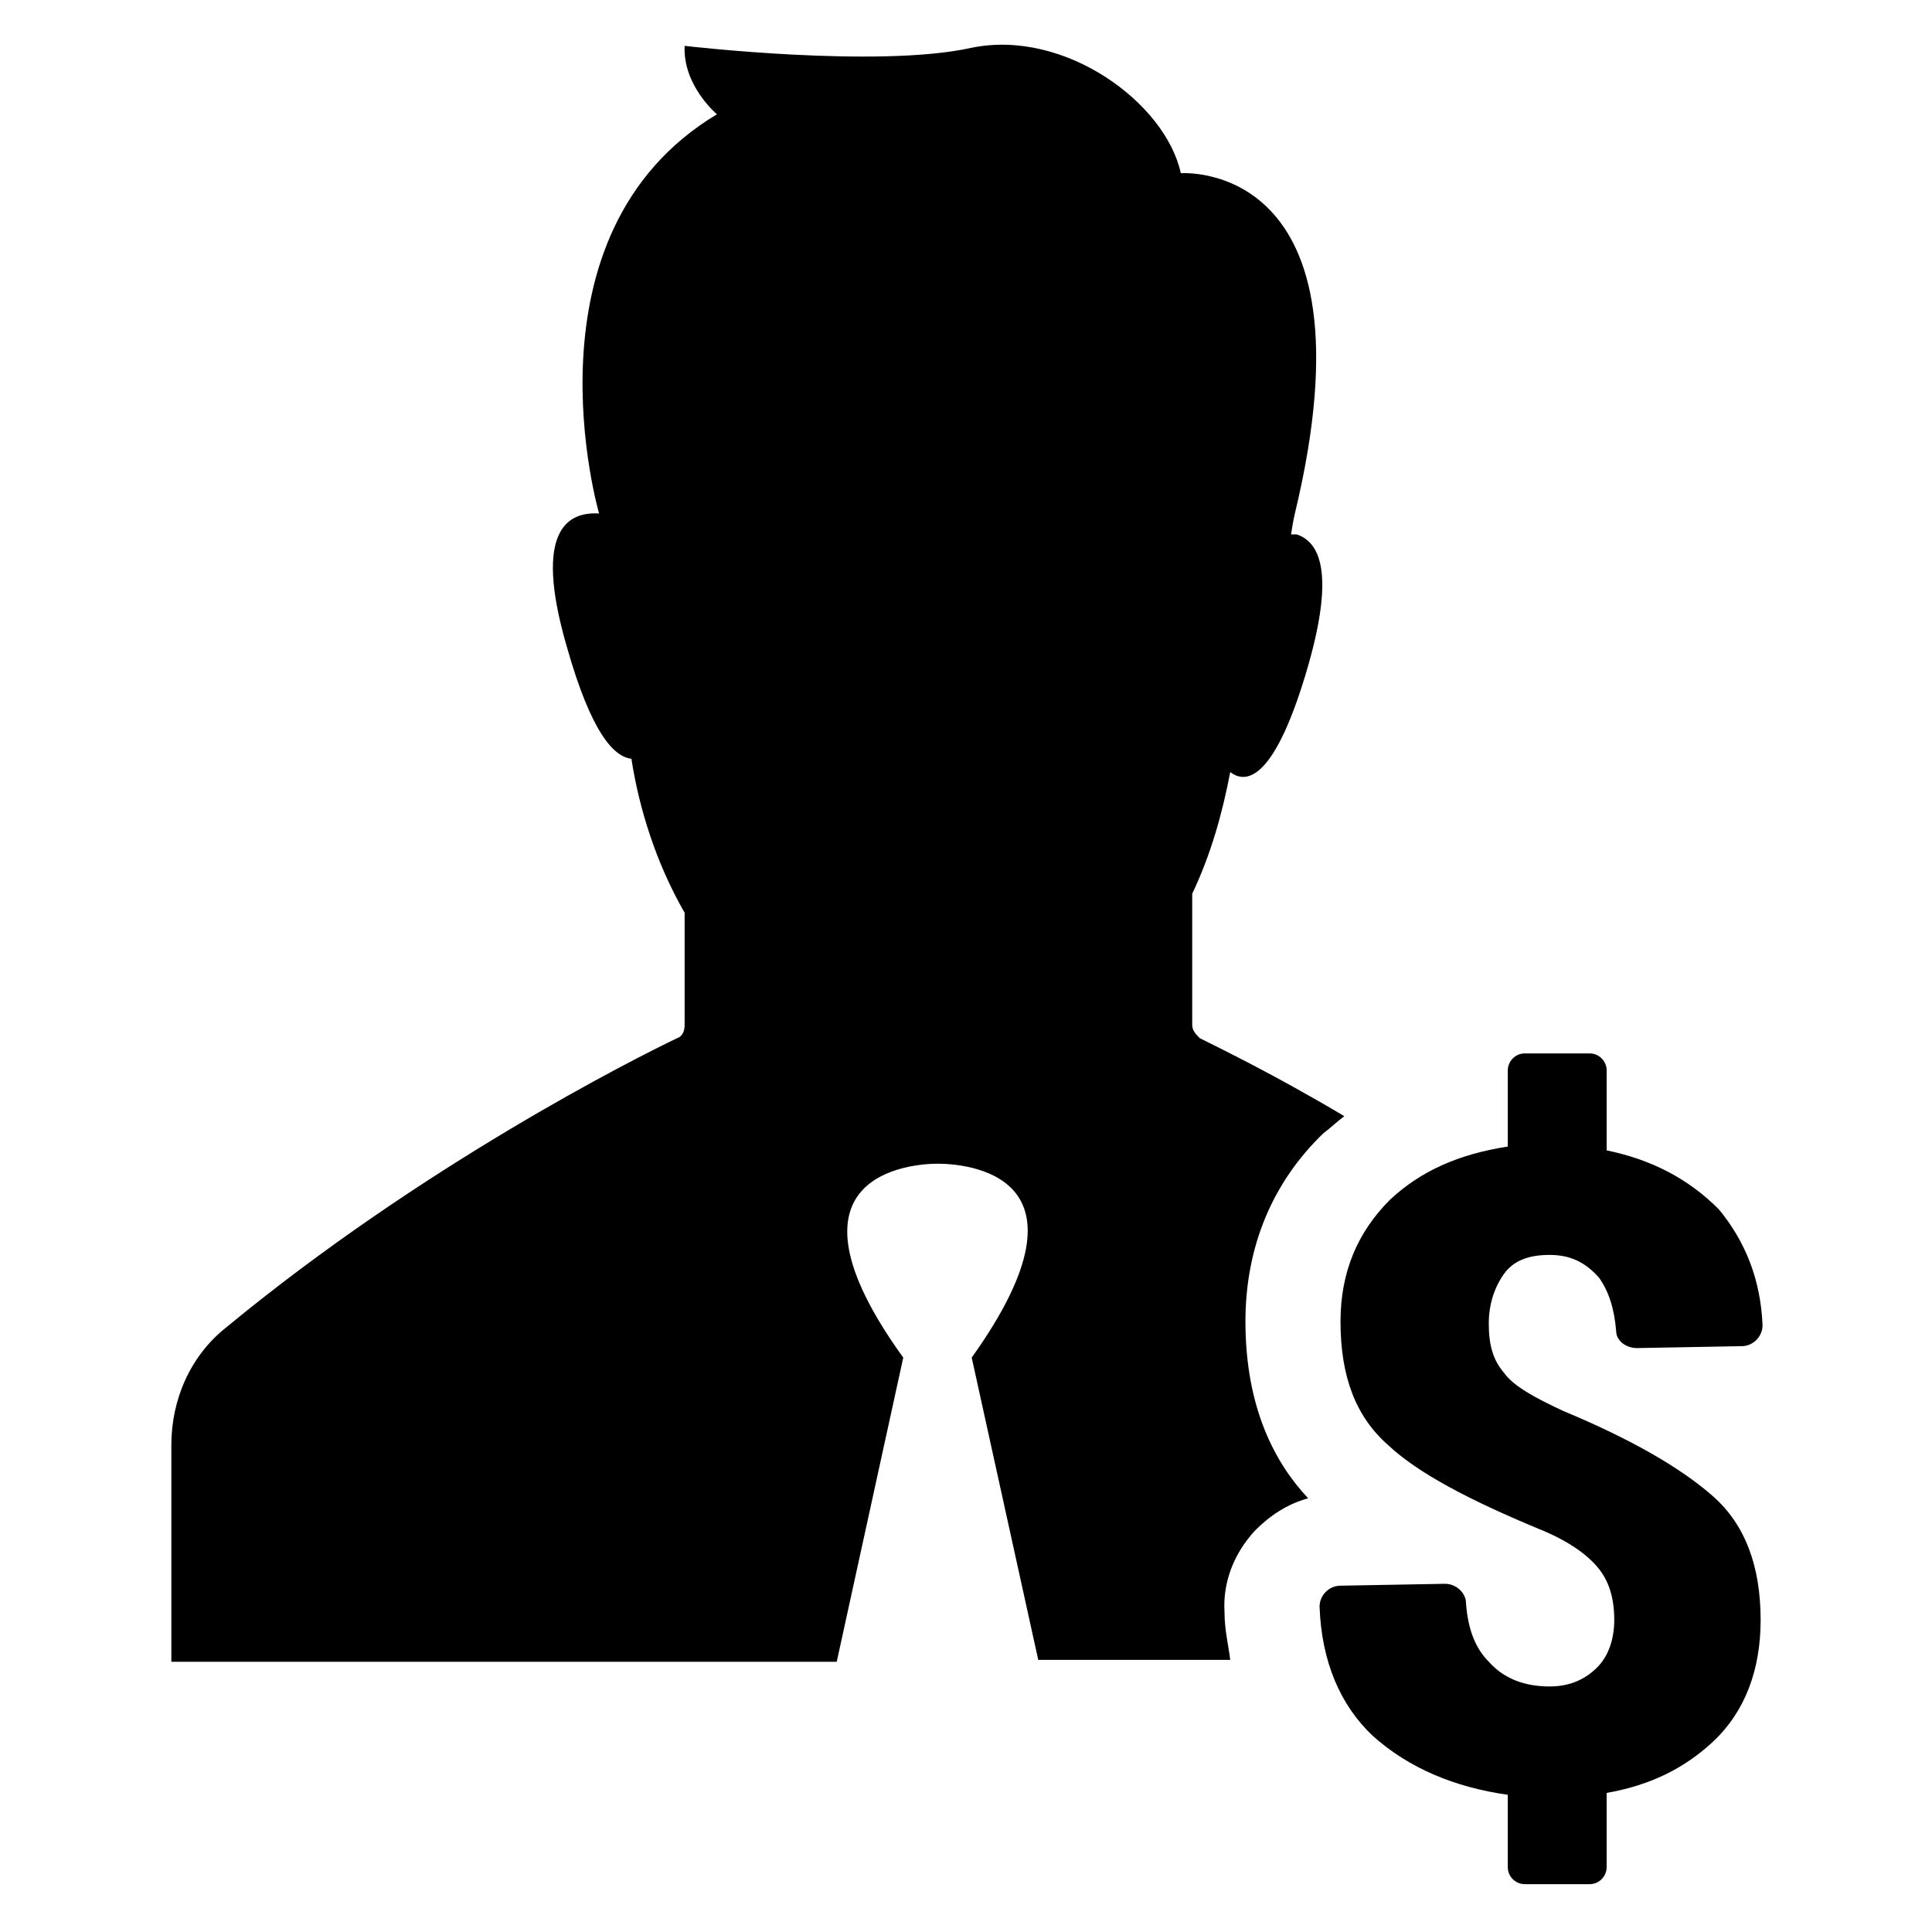 <?xml version="1.0" encoding="UTF-8"?>
<!-- The Best Svg Icon site in the world: iconSvg.co, Visit us! https://iconsvg.co -->
<svg fill="#000000" width="800px" height="800px" version="1.1" viewBox="144 144 512 512" xmlns="http://www.w3.org/2000/svg">
 <path d="m365.74 584.39h-176.33v-57.438c0-12.09 5.039-23.68 14.609-31.234 51.891-42.824 107.82-71.039 119.4-76.578 1.512-0.504 2.016-2.016 2.016-3.527v-29.727c-7.559-13.098-12.09-27.711-14.105-40.809-4.535-0.504-10.578-6.551-17.129-29.727-9.07-31.234 0.504-35.77 8.566-35.266 0 0-21.664-74.059 31.234-105.8 0 0-9.07-7.559-8.566-18.137 0 0 51.387 6.047 76.074 0.504 24.688-5.039 51.387 14.609 55.418 33.25 0 0 52.898-4.031 30.23 90.184 0 0-0.504 2.016-1.008 5.543h1.512c6.047 2.016 10.078 10.078 3.023 34.762-8.566 29.727-16.121 31.738-20.656 28.215-2.016 10.578-5.039 21.664-10.078 32.242v34.762c0 1.512 1.008 2.519 2.016 3.527 5.039 2.519 19.648 9.574 38.289 20.656-2.016 1.512-3.527 3.023-5.543 4.535-13.602 13.098-20.656 30.23-20.656 49.879 0 23.176 8.062 37.785 16.625 46.855-5.543 1.512-10.078 4.535-14.105 8.566-5.543 6.047-8.566 13.602-8.062 21.664 0 4.535 1.008 8.566 1.512 12.594h-50.879l-17.633-80.105c35.266-49.375-2.519-51.387-9.07-51.387-6.551 0-44.336 2.519-9.07 51.387zm204.04-135.53v-21.16c0-2.519-2.016-4.535-4.535-4.535h-17.129c-2.519 0-4.535 2.016-4.535 4.535v20.152c-13.098 2.016-23.176 6.551-31.234 14.105-8.566 8.566-13.098 19.145-13.098 32.242 0 14.609 4.031 25.191 12.594 32.746 8.062 7.559 21.664 14.609 39.801 22.168 7.559 3.023 12.594 6.551 15.617 10.078 3.023 3.527 4.535 8.062 4.535 14.105 0 5.039-1.512 9.574-4.535 12.594-3.023 3.023-7.055 5.039-12.594 5.039-6.551 0-12.09-2.016-16.121-6.551-3.527-3.527-5.543-8.566-6.047-15.617 0-2.519-2.519-5.039-5.543-5.039l-27.711 0.504c-3.023 0-5.543 2.519-5.543 5.543 0.504 14.609 5.543 26.199 14.105 34.258 9.574 8.566 21.664 13.602 35.77 15.617v19.145c0 2.519 2.016 4.535 4.535 4.535h17.129c2.519 0 4.535-2.016 4.535-4.535v-19.648c11.586-2.016 20.656-6.551 28.215-13.602 8.566-8.062 12.594-19.145 12.594-32.242 0-14.105-4.031-25.191-12.594-32.746-8.566-7.559-21.664-15.113-39.801-22.672-7.559-3.527-13.098-6.551-15.617-10.078-3.023-3.527-4.031-7.559-4.031-13.098 0-5.039 1.512-9.574 4.031-13.098 2.519-3.527 6.551-5.039 12.09-5.039 5.543 0 9.574 2.016 13.098 6.047 2.519 3.527 4.031 8.062 4.535 14.105 0 2.519 2.519 4.535 5.543 4.535l27.711-0.504c3.023 0 5.543-2.519 5.543-5.543-0.504-12.09-4.535-22.168-11.586-30.73-8.062-8.059-17.633-13.098-29.727-15.617z"/>
</svg>